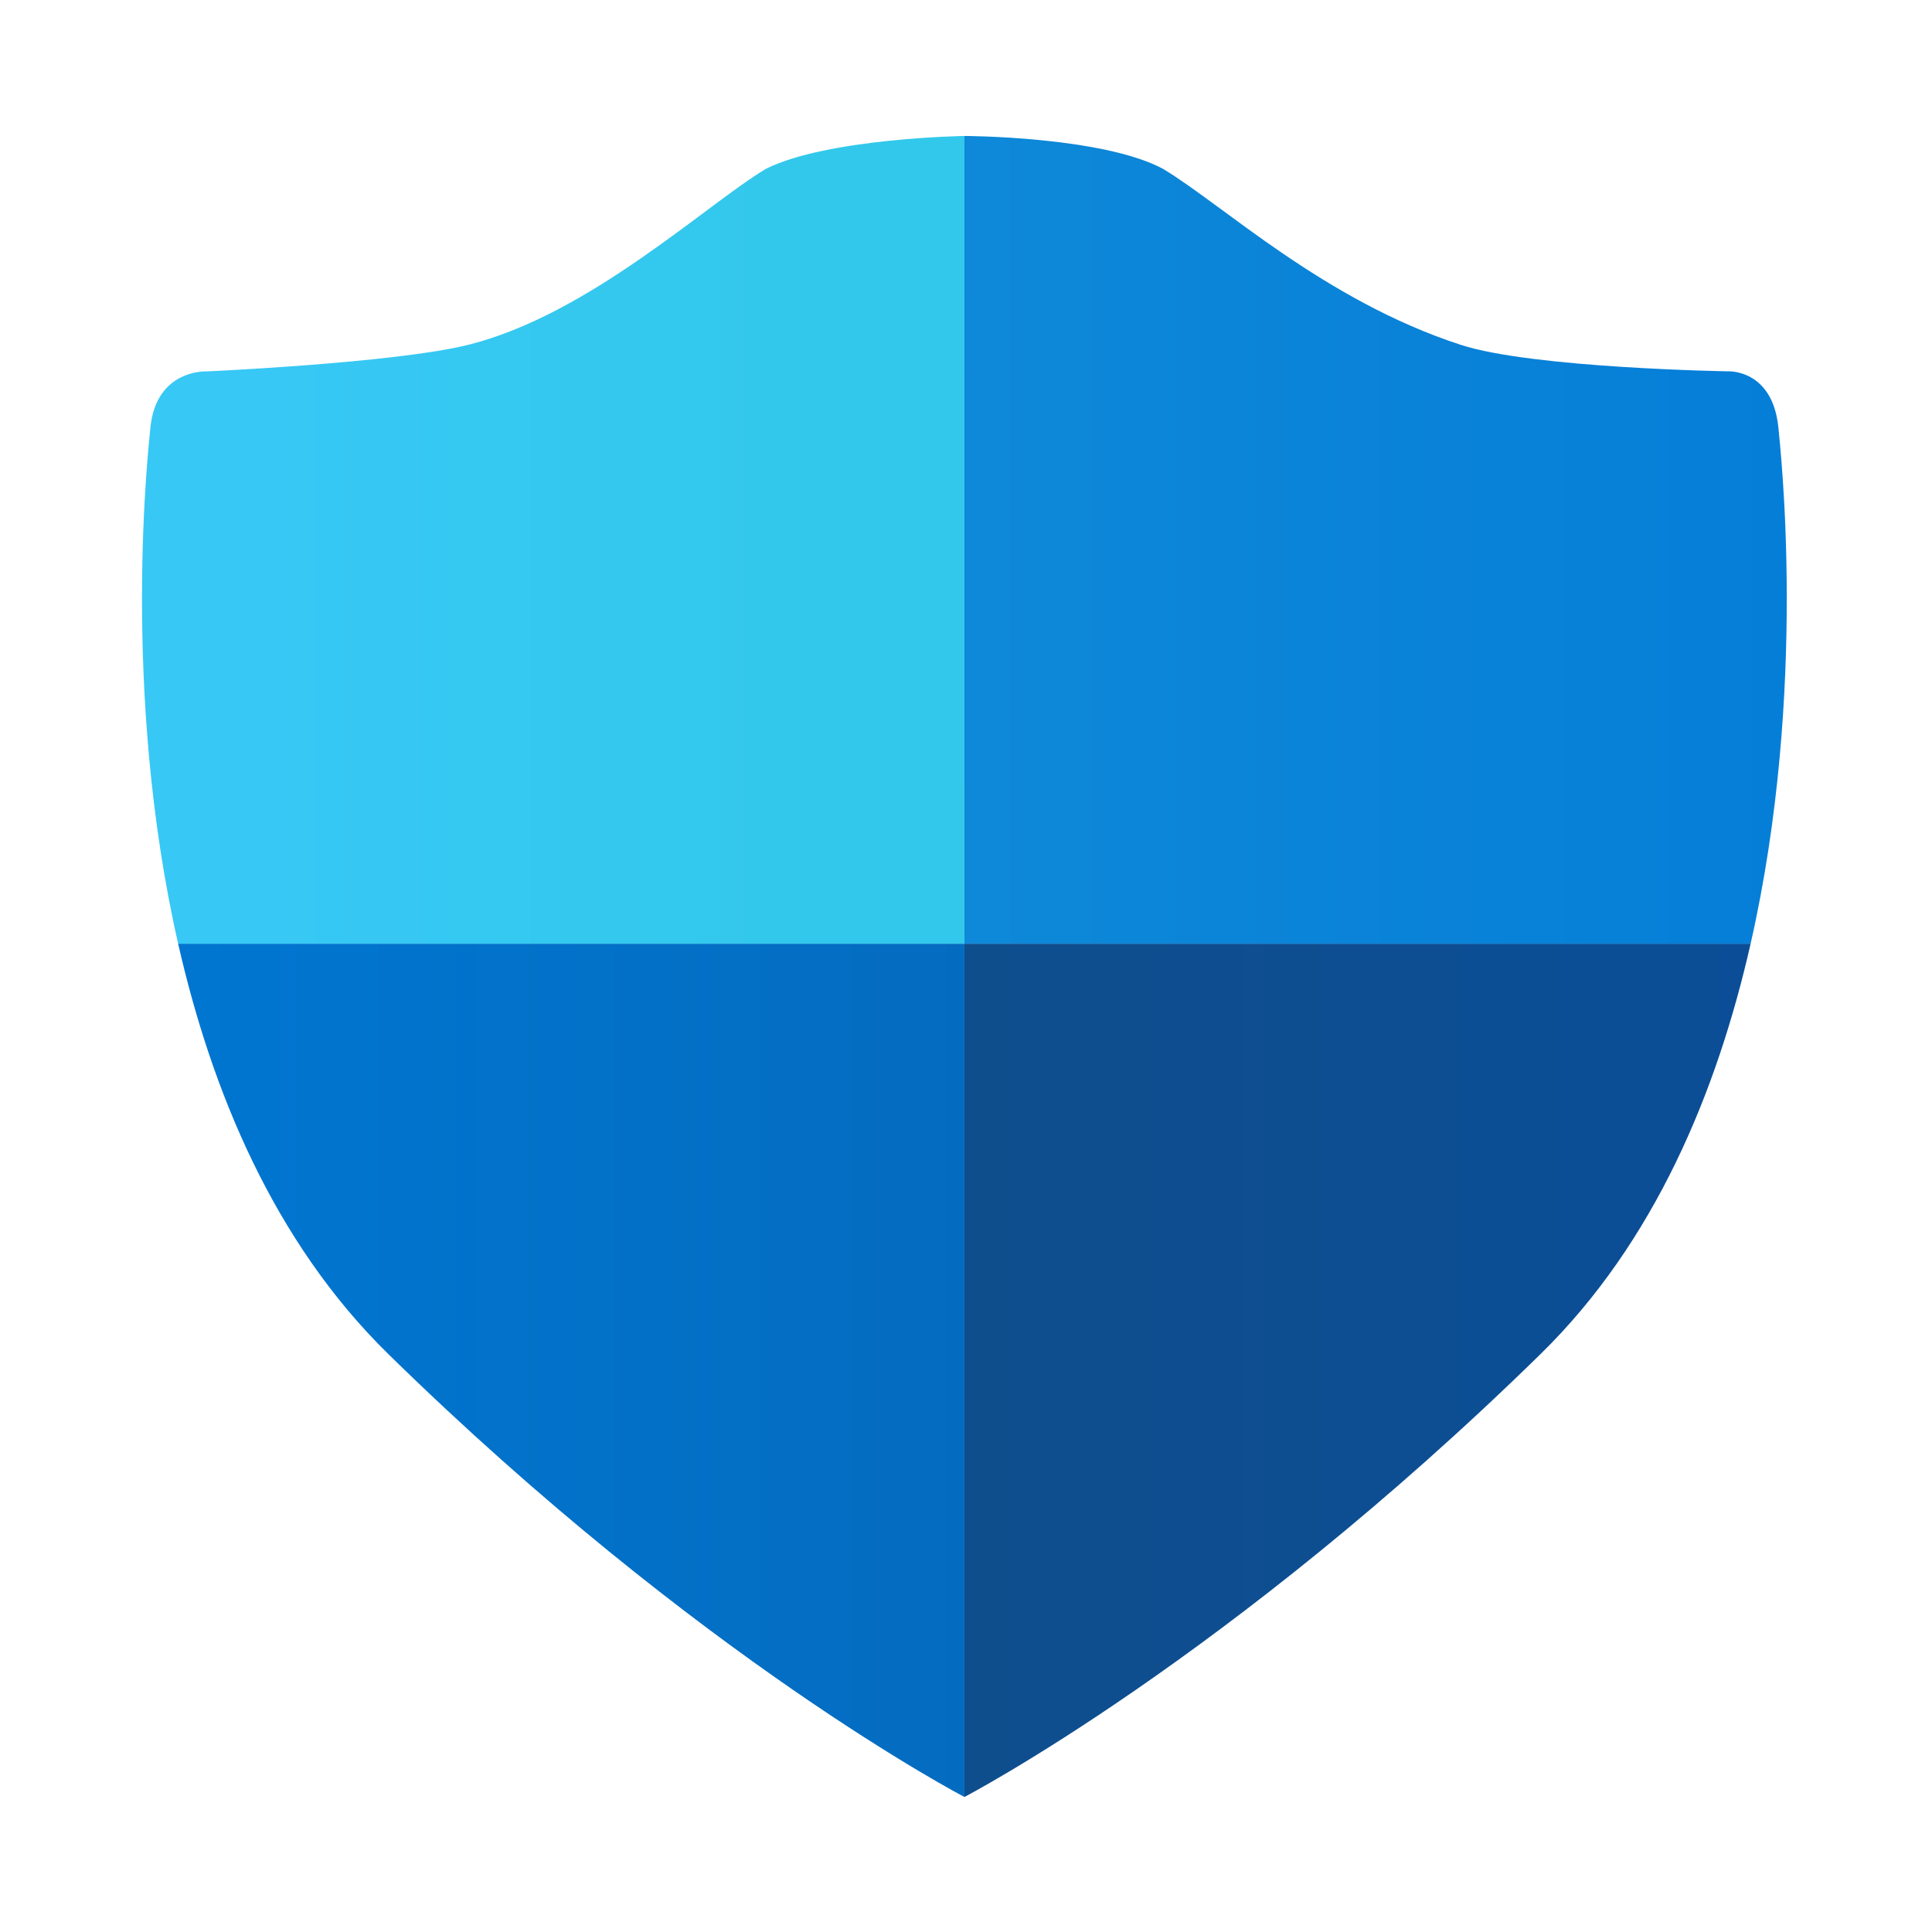 <?xml version="1.0" encoding="UTF-8" standalone="no"?>
<svg
   xmlns:dc="http://purl.org/dc/elements/1.1/"
   xmlns:cc="http://creativecommons.org/ns#"
   xmlns:rdf="http://www.w3.org/1999/02/22-rdf-syntax-ns#"
   xmlns:svg="http://www.w3.org/2000/svg"
   xmlns="http://www.w3.org/2000/svg"
   xmlns:sodipodi="http://sodipodi.sourceforge.net/DTD/sodipodi-0.dtd"
   xmlns:inkscape="http://www.inkscape.org/namespaces/inkscape"
   width="64"
   height="64"
   version="1.1"
   viewBox="0 0 16.933 16.933"
   id="svg36"
   sodipodi:docname="gufw.svg"
   inkscape:version="1.0.2 (e86c870879, 2021-01-15)">
  <sodipodi:namedview
     pagecolor="#ffffff"
     bordercolor="#666666"
     borderopacity="1"
     objecttolerance="10"
     gridtolerance="10"
     guidetolerance="10"
     inkscape:pageopacity="0"
     inkscape:pageshadow="2"
     inkscape:window-width="1920"
     inkscape:window-height="936"
     id="namedview38"
     showgrid="false"
     inkscape:zoom="3.0273438"
     inkscape:cx="27.328929"
     inkscape:cy="22.862654"
     inkscape:window-x="0"
     inkscape:window-y="38"
     inkscape:window-maximized="1"
     inkscape:current-layer="svg36" />
  <defs
     id="defs22">
    <linearGradient
       id="linearGradient887"
       x1="75.452"
       x2="95.964"
       y1="148.13"
       y2="148.13"
       gradientTransform="matrix(0.265,0,0,0.265,2.638,-34.804)"
       gradientUnits="userSpaceOnUse">
      <stop
         stop-color="#37c8f5"
         offset="0"
         id="stop2" />
      <stop
         stop-color="#32c8eb"
         offset="1"
         id="stop4" />
    </linearGradient>
    <linearGradient
       id="linearGradient895"
       x1="102.47"
       x2="133.97"
       y1="148.13"
       y2="148.13"
       gradientTransform="matrix(0.265,0,0,0.265,2.638,-34.804)"
       gradientUnits="userSpaceOnUse">
      <stop
         stop-color="#0e88d8"
         offset="0"
         id="stop7" />
      <stop
         stop-color="#057ed8"
         offset="1"
         id="stop9" />
    </linearGradient>
    <linearGradient
       id="linearGradient903"
       x1="72.361"
       x2="102.47"
       y1="179.05"
       y2="179.05"
       gradientTransform="matrix(0.265,0,0,0.265,2.638,-34.804)"
       gradientUnits="userSpaceOnUse">
      <stop
         stop-color="#0076d1"
         offset="0"
         id="stop12" />
      <stop
         stop-color="#046cc0"
         offset="1"
         id="stop14" />
    </linearGradient>
    <linearGradient
       id="linearGradient911"
       x1="102.47"
       x2="132.58"
       y1="179.05"
       y2="179.05"
       gradientTransform="matrix(0.265,0,0,0.265,2.638,-34.804)"
       gradientUnits="userSpaceOnUse">
      <stop
         stop-color="#0f4e8d"
         offset="0"
         id="stop17" />
      <stop
         stop-color="#0b4e97"
         offset="1"
         id="stop19" />
    </linearGradient>
  </defs>
  <g
     transform="matrix(0.865,0,0,0.888,-17.281,0.848)"
     id="g34">
    <path
       d="m 21.783,8.359 c 0.34,1.455 0.97,2.943 2.128,4.049 3.157,3.014 5.839,4.373 5.839,4.373 V 8.359 Z"
       fill="url(#linearGradient903)"
       id="path26"
       style="fill:url(#linearGradient903)" />
    <path
       d="m 21.783,8.359 h 7.967 l 1.4e-4,-7.972 c 0,0 -1.386,0.021 -2.011,0.324 -0.609,0.355 -1.792,1.441 -3.019,1.738 -0.742,0.179 -2.653,0.262 -2.653,0.262 0,0 -0.504,-0.023 -0.565,0.552 -0.016,0.177 -0.305,2.587 0.281,5.097 z"
       fill="url(#linearGradient887)"
       id="path28"
       style="fill:url(#linearGradient887)" />
    <path
       d="m 29.75,8.359 v 8.422 c 0,0 2.682,-1.36 5.839,-4.373 1.159,-1.106 1.788,-2.594 2.127,-4.049 z"
       fill="url(#linearGradient911)"
       id="path30"
       style="fill:url(#linearGradient911)" />
    <path
       d="m 29.75,8.359 h 7.966 C 38.302,5.849 38.013,3.439 37.997,3.262 37.936,2.687 37.488,2.71 37.488,2.71 c 0,0 -1.98,-0.031 -2.708,-0.261 -1.389,-0.44 -2.41,-1.383 -3.019,-1.738 -0.618,-0.321 -2.011,-0.324 -2.011,-0.324 z"
       fill="url(#linearGradient895)"
       id="path32"
       style="fill:url(#linearGradient895)" />
  </g>
</svg>
